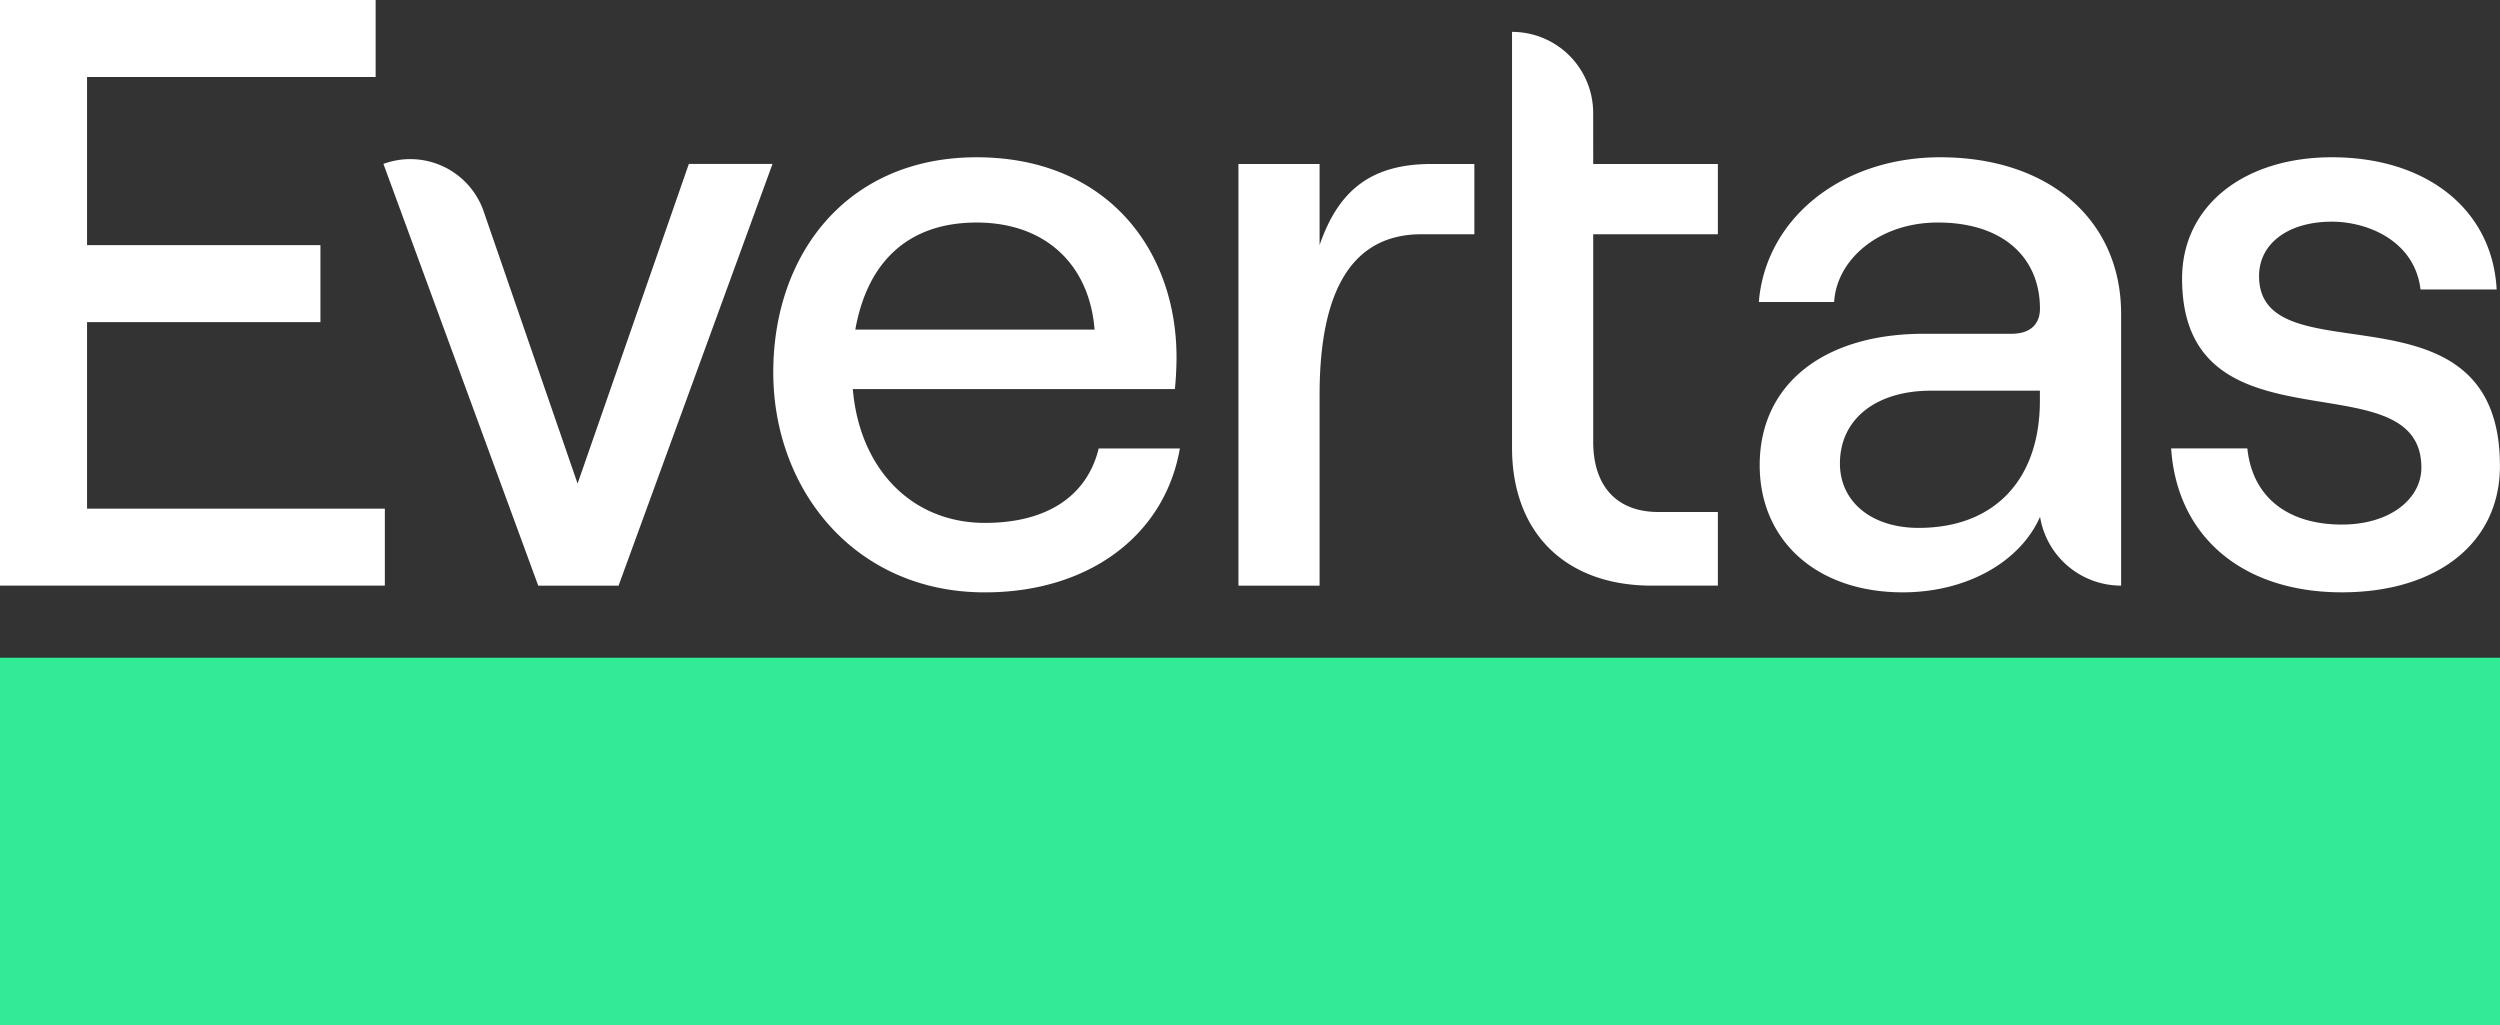 <?xml version="1.0" encoding="UTF-8"?>
<svg xmlns="http://www.w3.org/2000/svg" width="152.224" height="62.433">
  <rect width="100%" height="100%" fill="#333333" stroke="none"/>
  <g data-name="Artwork 1">
    <g data-name="Group 18">
      <path fill="#32eb96" d="M0 40.049h152.224v22.384H0z" data-name="Rectangle 9"></path>
      <path fill="#fff" d="M5.3 19.613h14.211v-4.687H5.3V4.687h17.573V0H0v35.659h23.433v-4.687H5.3Zm29.869 9.832-5.747-16.656a4.731 4.731 0 0 0-6.073-2.81v.007l9.424 25.675h4.891l9.373-25.677h-5.094Zm24.807 2.394c-4.483 0-7.641-3.311-8.049-8.151h19.611c.051-.459.1-1.273.1-1.936 0-6.521-4.228-12.175-12.175-12.175-7.9 0-12.379 5.909-12.379 13.092 0 7.132 4.942 13.4 12.888 13.4 6.317 0 10.953-3.464 11.87-8.762H66.9c-.71 2.901-3.155 4.532-6.926 4.532Zm-.511-18.289c4.228 0 6.877 2.6 7.183 6.521H52.079c.764-4.279 3.362-6.521 7.386-6.521Zm20.884 1.375v-4.94h-4.941v25.674h4.941V24.044c0-5.6 1.528-9.781 6.215-9.781h3.209V9.985h-2.6c-3.614 0-5.652 1.528-6.824 4.941Zm37.8-5.349c-6.062 0-10.647 3.769-11.054 8.813h4.585c.153-2.6 2.75-4.84 6.317-4.84 3.973 0 6.215 2.14 6.215 5.247 0 .916-.56 1.528-1.732 1.528h-5.349c-6.062 0-9.984 3.056-9.984 8 0 4.584 3.464 7.743 8.711 7.743 3.872 0 7.132-1.834 8.354-4.585h.009a4.994 4.994 0 0 0 4.924 4.175v-.01l.009.01V19.1c-.004-5.7-4.386-9.523-11.008-9.523Zm6.059 14.824c0 4.738-2.7 7.743-7.386 7.743-2.853 0-4.789-1.579-4.789-3.923 0-2.7 2.191-4.432 5.553-4.432h6.622Zm13.345-7.591c0-1.987 1.783-3.311 4.432-3.311 2.191 0 5.044 1.171 5.4 4.126h4.635c-.255-4.839-4.228-8.048-10.035-8.048-5.349 0-9.119 2.954-9.119 7.387 0 10.952 14.57 4.687 14.57 11.513 0 1.885-1.885 3.464-4.84 3.464-3.311 0-5.45-1.681-5.756-4.636h-4.64c.357 5.4 4.381 8.762 10.392 8.762 5.808 0 9.628-3.006 9.628-7.692.004-11.716-14.667-5.196-14.667-11.564ZM97.008 6.868a4.937 4.937 0 0 0-4.941-4.927v25.313c0 5.247 3.311 8.405 8.507 8.405h4.026v-4.483h-3.617c-2.5 0-3.973-1.529-3.973-4.279V14.263h7.59V9.984h-7.59Z" data-name="Path 5"></path>
    </g>
  </g>
</svg>

